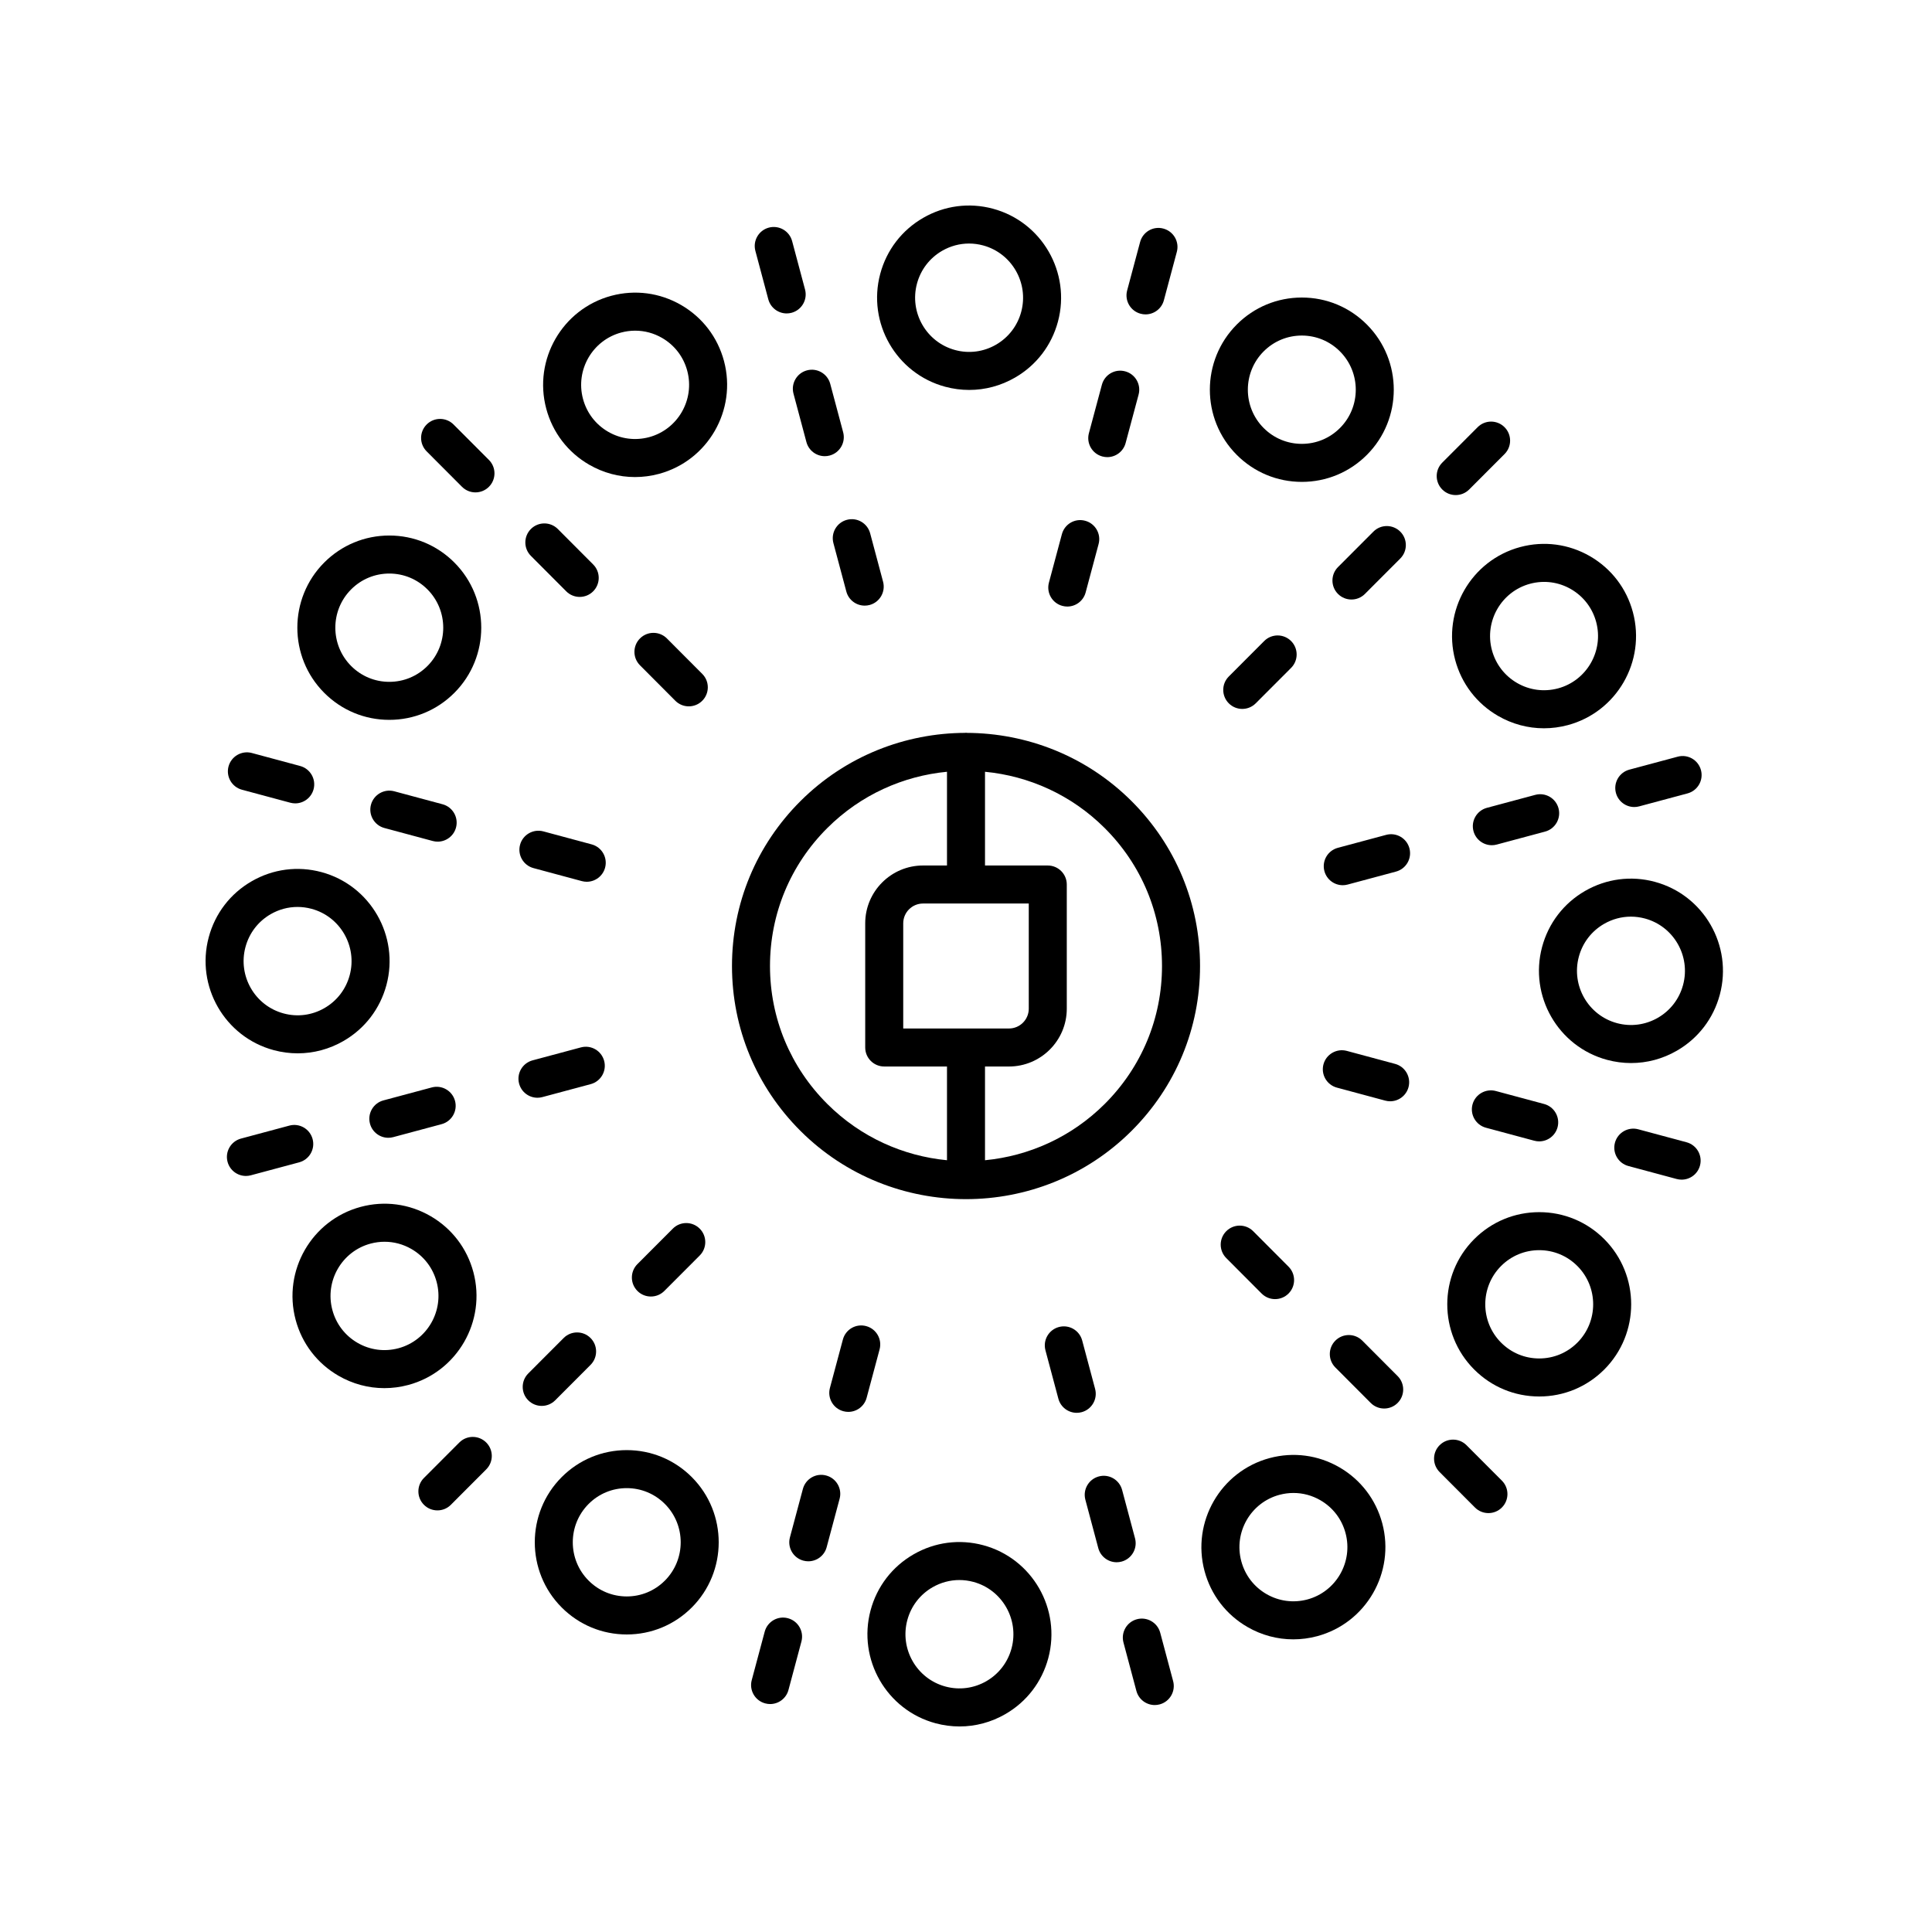 <?xml version="1.0" encoding="UTF-8"?>
<!-- Uploaded to: ICON Repo, www.svgrepo.com, Generator: ICON Repo Mixer Tools -->
<svg fill="#000000" width="800px" height="800px" version="1.1" viewBox="144 144 512 512" xmlns="http://www.w3.org/2000/svg">
 <g>
  <path d="m436.01 245.97-3.438 12.832c-0.723 2.688 0.875 5.453 3.562 6.168 0.438 0.117 0.875 0.176 1.305 0.176 2.227 0 4.262-1.484 4.863-3.738l3.438-12.832c0.723-2.688-0.875-5.453-3.562-6.168-2.711-0.73-5.449 0.875-6.168 3.562z"/>
  <path d="m425.41 285.57-3.434 12.828c-0.723 2.688 0.875 5.453 3.562 6.168 0.438 0.117 0.875 0.176 1.305 0.176 2.227 0 4.262-1.484 4.863-3.738l3.434-12.828c0.723-2.688-0.875-5.453-3.562-6.168-2.707-0.738-5.449 0.875-6.168 3.562z"/>
  <path d="m446.27 227.14c0.434 0.117 0.875 0.176 1.305 0.176 2.227 0 4.262-1.484 4.863-3.738l3.434-12.832c0.723-2.688-0.875-5.449-3.566-6.168-2.695-0.738-5.449 0.875-6.168 3.566l-3.434 12.832c-0.719 2.684 0.875 5.449 3.566 6.164z"/>
  <path d="m407.14 199.31c-6.289-1.691-12.848-0.828-18.488 2.426-5.652 3.258-9.695 8.531-11.383 14.84-3.481 13.008 4.25 26.43 17.227 29.918 2.102 0.566 4.238 0.844 6.359 0.844 4.215 0 8.379-1.105 12.129-3.269 5.652-3.258 9.695-8.531 11.383-14.84 3.484-13.004-4.246-26.426-17.227-29.918zm7.496 27.316c-0.992 3.707-3.367 6.801-6.684 8.719-3.305 1.906-7.16 2.414-10.836 1.418-7.621-2.051-12.156-9.938-10.113-17.586 0.992-3.707 3.367-6.801 6.684-8.719 2.199-1.266 4.641-1.918 7.109-1.918 1.246 0 2.496 0.164 3.727 0.496 7.621 2.055 12.16 9.945 10.113 17.59z"/>
  <path d="m507.96 284.89-9.375 9.391c-1.965 1.969-1.965 5.16 0.004 7.125 0.984 0.98 2.269 1.473 3.559 1.473 1.293 0 2.582-0.492 3.566-1.477l9.375-9.391c1.965-1.969 1.965-5.16-0.004-7.125-1.977-1.965-5.164-1.973-7.125 0.004z"/>
  <path d="m473.21 331.87c1.293 0 2.582-0.492 3.566-1.477l9.375-9.391c1.969-1.969 1.965-5.16-0.004-7.125-1.969-1.973-5.164-1.969-7.125 0.004l-9.375 9.391c-1.969 1.969-1.965 5.16 0.004 7.125 0.98 0.98 2.269 1.473 3.559 1.473z"/>
  <path d="m535.59 257.21-9.375 9.391c-1.969 1.969-1.965 5.16 0.004 7.125 0.984 0.984 2.269 1.473 3.559 1.473 1.293 0 2.582-0.492 3.566-1.477l9.375-9.391c1.969-1.969 1.965-5.16-0.004-7.125-1.973-1.973-5.168-1.969-7.125 0.004z"/>
  <path d="m489 222.85h-0.008c-6.512 0-12.633 2.543-17.238 7.152h0.004c-9.504 9.52-9.512 25.012-0.012 34.539 4.606 4.617 10.73 7.16 17.246 7.164h0.004c6.512 0 12.633-2.543 17.238-7.152 9.504-9.52 9.508-25.012 0.012-34.535-4.609-4.625-10.73-7.168-17.246-7.168zm10.098 34.582c-2.699 2.707-6.289 4.195-10.105 4.195h-0.004c-3.82-0.004-7.41-1.492-10.113-4.203-5.582-5.598-5.578-14.707 0.008-20.305h0.004c2.699-2.707 6.289-4.195 10.102-4.195h0.004c3.82 0.004 7.41 1.496 10.109 4.203 5.59 5.602 5.586 14.711-0.004 20.305z"/>
  <path d="m539.35 367.99c0.43 0 0.871-0.055 1.309-0.176l12.805-3.434c2.688-0.723 4.281-3.484 3.559-6.172-0.719-2.684-3.473-4.281-6.172-3.559l-12.805 3.434c-2.688 0.723-4.281 3.484-3.559 6.172 0.605 2.25 2.641 3.734 4.863 3.734z"/>
  <path d="m511.34 365.25-12.801 3.434c-2.688 0.723-4.281 3.484-3.559 6.172 0.602 2.25 2.641 3.734 4.863 3.734 0.43 0 0.871-0.055 1.309-0.176l12.801-3.434c2.688-0.723 4.281-3.484 3.559-6.172-0.723-2.684-3.473-4.281-6.172-3.559z"/>
  <path d="m588.6 344.53-12.805 3.434c-2.688 0.723-4.281 3.484-3.559 6.172 0.602 2.25 2.641 3.734 4.863 3.734 0.43 0 0.871-0.055 1.309-0.176l12.805-3.434c2.688-0.723 4.281-3.484 3.559-6.172-0.719-2.684-3.469-4.289-6.172-3.559z"/>
  <path d="m565.39 291.42c-5.641-3.266-12.211-4.137-18.504-2.449h-0.004c-12.98 3.484-20.719 16.898-17.25 29.91 1.684 6.301 5.715 11.566 11.352 14.832 3.762 2.176 7.934 3.289 12.164 3.289 2.117 0 4.246-0.277 6.344-0.84 12.984-3.484 20.719-16.902 17.246-29.91-1.68-6.301-5.711-11.566-11.348-14.832zm-8.504 35.012c-3.688 0.98-7.543 0.477-10.848-1.438-3.312-1.918-5.676-5.012-6.668-8.715-2.043-7.648 2.5-15.531 10.125-17.578 3.699-0.988 7.539-0.477 10.848 1.438 3.309 1.918 5.676 5.012 6.664 8.715 2.039 7.648-2.5 15.531-10.121 17.578z"/>
  <path d="m537.79 442.86 12.801 3.441c0.438 0.117 0.879 0.176 1.312 0.176 2.223 0 4.258-1.484 4.863-3.731 0.723-2.688-0.871-5.453-3.559-6.176l-12.801-3.441c-2.68-0.711-5.449 0.871-6.176 3.559-0.719 2.684 0.871 5.449 3.559 6.172z"/>
  <path d="m513.71 425.94-12.801-3.445c-2.68-0.715-5.449 0.875-6.176 3.559-0.723 2.688 0.871 5.453 3.559 6.176l12.801 3.445c0.438 0.117 0.879 0.176 1.312 0.176 2.223 0 4.258-1.484 4.863-3.731 0.723-2.691-0.871-5.457-3.559-6.18z"/>
  <path d="m589.65 456.62c2.223 0 4.258-1.484 4.863-3.731 0.723-2.688-0.871-5.453-3.559-6.176l-12.801-3.441c-2.68-0.719-5.449 0.875-6.176 3.559-0.723 2.688 0.871 5.453 3.559 6.176l12.801 3.441c0.438 0.113 0.879 0.172 1.312 0.172z"/>
  <path d="m582.54 377.69c-6.285-1.691-12.848-0.824-18.484 2.422-5.652 3.258-9.695 8.531-11.387 14.844-3.481 13.008 4.25 26.43 17.23 29.918 2.102 0.566 4.234 0.844 6.356 0.844 4.215 0 8.383-1.105 12.133-3.273 5.652-3.258 9.691-8.531 11.379-14.84 3.484-13-4.242-26.422-17.227-29.914zm7.496 27.312c-0.992 3.707-3.367 6.805-6.68 8.719-3.312 1.902-7.156 2.414-10.84 1.422-7.621-2.051-12.156-9.938-10.113-17.582 0.992-3.711 3.367-6.809 6.688-8.723 2.195-1.266 4.633-1.918 7.106-1.918 1.246 0 2.496 0.164 3.727 0.496 7.621 2.055 12.16 9.941 10.113 17.586z"/>
  <path d="m514.39 508.68-9.371-9.398c-1.965-1.969-5.152-1.977-7.125-0.012-1.969 1.965-1.977 5.152-0.012 7.125l9.371 9.398c0.984 0.988 2.277 1.48 3.566 1.48 1.285 0 2.574-0.488 3.559-1.473 1.973-1.961 1.977-5.148 0.012-7.121z"/>
  <path d="m468.97 477.4 9.371 9.398c0.984 0.988 2.277 1.48 3.566 1.48 1.285 0 2.574-0.488 3.559-1.473 1.969-1.965 1.977-5.152 0.012-7.125l-9.371-9.398c-1.965-1.969-5.152-1.977-7.125-0.012-1.973 1.969-1.977 5.16-0.012 7.129z"/>
  <path d="m525.51 534.11 9.371 9.395c0.984 0.988 2.277 1.48 3.566 1.48 1.285 0 2.574-0.488 3.559-1.473 1.969-1.965 1.977-5.152 0.012-7.125l-9.375-9.391c-1.965-1.969-5.16-1.977-7.125-0.012-1.969 1.965-1.973 5.156-0.008 7.125z"/>
  <path d="m534.66 506.92c4.602 4.617 10.727 7.16 17.238 7.164h0.012c6.512 0 12.633-2.543 17.242-7.152 9.5-9.52 9.504-25.012 0.008-34.535-4.602-4.617-10.727-7.16-17.238-7.164h-0.008c-6.512 0-12.633 2.543-17.238 7.152-9.504 9.516-9.512 25.008-0.016 34.535zm7.141-27.418c2.703-2.707 6.293-4.195 10.109-4.195h0.004c3.816 0.004 7.406 1.492 10.109 4.203 5.582 5.598 5.578 14.707-0.004 20.301-2.703 2.707-6.293 4.195-10.109 4.195h-0.004c-3.82 0-7.41-1.492-10.109-4.203-5.582-5.598-5.578-14.707 0.004-20.301z"/>
  <path d="m441.37 538.84c-0.723-2.691-3.477-4.293-6.168-3.57-2.688 0.719-4.285 3.481-3.57 6.168l3.426 12.832c0.602 2.254 2.641 3.742 4.867 3.742 0.43 0 0.867-0.055 1.301-0.172 2.688-0.719 4.285-3.481 3.57-6.168z"/>
  <path d="m430.79 499.24c-0.719-2.688-3.473-4.293-6.168-3.57-2.688 0.719-4.285 3.477-3.57 6.168l3.426 12.832c0.602 2.254 2.641 3.742 4.867 3.742 0.43 0 0.867-0.055 1.301-0.172 2.688-0.719 4.285-3.477 3.57-6.168z"/>
  <path d="m441.73 579.28 3.426 12.832c0.602 2.254 2.641 3.742 4.867 3.742 0.43 0 0.867-0.055 1.301-0.172 2.688-0.719 4.285-3.481 3.57-6.168l-3.426-12.832c-0.719-2.688-3.484-4.281-6.168-3.57-2.691 0.719-4.285 3.481-3.57 6.168z"/>
  <path d="m463.21 560.32c1.684 6.309 5.723 11.586 11.371 14.848 3.754 2.168 7.922 3.277 12.145 3.277 2.117 0 4.246-0.277 6.344-0.84 12.984-3.484 20.719-16.902 17.246-29.91-1.684-6.309-5.723-11.586-11.371-14.848-5.633-3.258-12.199-4.125-18.488-2.438-12.98 3.488-20.719 16.902-17.246 29.91zm19.859-20.176c1.23-0.328 2.477-0.492 3.719-0.492 2.477 0 4.918 0.648 7.121 1.922 3.316 1.918 5.688 5.012 6.676 8.723 2.043 7.648-2.5 15.531-10.121 17.578-3.688 0.98-7.531 0.477-10.836-1.43-3.316-1.918-5.688-5.012-6.676-8.723-2.047-7.648 2.496-15.535 10.117-17.578z"/>
  <path d="m358.21 557.76c2.227 0 4.262-1.484 4.863-3.738l3.434-12.832c0.723-2.688-0.875-5.449-3.566-6.168-2.691-0.73-5.449 0.875-6.168 3.566l-3.434 12.832c-0.723 2.688 0.875 5.449 3.566 6.168 0.434 0.113 0.871 0.172 1.305 0.172z"/>
  <path d="m373.54 495.43c-2.711-0.727-5.453 0.875-6.168 3.562l-3.434 12.828c-0.723 2.688 0.875 5.453 3.562 6.168 0.438 0.117 0.875 0.176 1.305 0.176 2.227 0 4.262-1.484 4.863-3.738l3.434-12.828c0.719-2.688-0.879-5.449-3.562-6.168z"/>
  <path d="m352.82 572.85c-2.695-0.727-5.449 0.875-6.168 3.566l-3.434 12.832c-0.723 2.688 0.875 5.449 3.566 6.168 0.434 0.117 0.875 0.176 1.305 0.176 2.227 0 4.262-1.484 4.863-3.738l3.434-12.832c0.719-2.691-0.879-5.453-3.566-6.172z"/>
  <path d="m404.58 553.5c-6.281-1.691-12.855-0.828-18.488 2.426-5.652 3.258-9.695 8.531-11.383 14.84-3.481 13.008 4.25 26.43 17.227 29.918 2.102 0.566 4.238 0.844 6.359 0.844 4.215 0 8.379-1.105 12.129-3.269 5.652-3.258 9.695-8.531 11.383-14.84 3.484-13.008-4.246-26.43-17.227-29.918zm7.496 27.312c-0.992 3.707-3.367 6.801-6.684 8.719-3.305 1.902-7.16 2.41-10.836 1.418-7.621-2.051-12.156-9.938-10.113-17.586 0.992-3.707 3.367-6.801 6.684-8.719 2.199-1.266 4.641-1.918 7.109-1.918 1.246 0 2.496 0.164 3.727 0.496 7.621 2.055 12.156 9.945 10.113 17.59z"/>
  <path d="m300.5 505.71c1.965-1.969 1.965-5.16-0.004-7.125-1.969-1.969-5.16-1.969-7.125 0.004l-9.375 9.391c-1.965 1.969-1.965 5.16 0.004 7.125 0.984 0.98 2.269 1.473 3.559 1.473 1.293 0 2.582-0.492 3.566-1.477z"/>
  <path d="m312.93 486.12c0.984 0.984 2.269 1.473 3.559 1.473 1.293 0 2.582-0.492 3.566-1.477l9.375-9.391c1.969-1.969 1.965-5.16-0.004-7.125-1.973-1.973-5.164-1.969-7.125 0.004l-9.375 9.391c-1.969 1.973-1.961 5.16 0.004 7.125z"/>
  <path d="m263.48 542.79 9.375-9.391c1.969-1.969 1.965-5.16-0.004-7.125-1.973-1.973-5.164-1.969-7.125 0.004l-9.375 9.391c-1.969 1.969-1.965 5.16 0.004 7.125 0.984 0.984 2.269 1.473 3.559 1.473 1.293 0.004 2.586-0.488 3.566-1.477z"/>
  <path d="m310.09 577.15h0.008c6.508 0 12.633-2.543 17.234-7.152 9.504-9.52 9.512-25.012 0.012-34.539-4.606-4.617-10.73-7.16-17.246-7.164h-0.004c-6.512 0-12.633 2.543-17.238 7.152-9.504 9.52-9.508 25.012-0.012 34.535 4.606 4.621 10.73 7.164 17.246 7.168zm-10.102-34.586c2.699-2.707 6.289-4.195 10.105-4.195h0.004c3.82 0.004 7.41 1.492 10.113 4.203 5.582 5.598 5.578 14.707-0.008 20.305h-0.004c-2.699 2.707-6.289 4.195-10.102 4.195h-0.004c-3.82-0.004-7.41-1.496-10.109-4.203-5.586-5.598-5.582-14.707 0.004-20.305z"/>
  <path d="m242.05 441.79c0.602 2.25 2.641 3.734 4.863 3.734 0.43 0 0.871-0.055 1.309-0.176l12.805-3.434c2.688-0.723 4.281-3.484 3.559-6.172-0.723-2.68-3.473-4.285-6.172-3.559l-12.805 3.434c-2.688 0.719-4.281 3.481-3.559 6.172z"/>
  <path d="m281.57 431.18c0.602 2.25 2.641 3.734 4.863 3.734 0.43 0 0.871-0.055 1.309-0.176l12.805-3.434c2.688-0.723 4.281-3.484 3.559-6.172-0.723-2.684-3.473-4.289-6.172-3.559l-12.805 3.434c-2.684 0.723-4.281 3.484-3.559 6.172z"/>
  <path d="m220.67 442.3-12.805 3.434c-2.688 0.723-4.281 3.484-3.559 6.172 0.602 2.25 2.641 3.734 4.863 3.734 0.43 0 0.871-0.055 1.309-0.176l12.805-3.434c2.688-0.723 4.281-3.484 3.559-6.172-0.719-2.684-3.477-4.293-6.172-3.559z"/>
  <path d="m222.34 493.75c1.684 6.301 5.715 11.566 11.352 14.832 3.758 2.176 7.93 3.289 12.164 3.289 2.117 0 4.242-0.277 6.344-0.84h0.004c12.984-3.484 20.719-16.902 17.246-29.91-1.684-6.309-5.723-11.586-11.371-14.848-5.633-3.258-12.199-4.125-18.488-2.438-12.984 3.488-20.723 16.906-17.25 29.914zm23.574-20.672c2.477 0 4.918 0.648 7.121 1.922 3.316 1.918 5.688 5.012 6.676 8.723 2.043 7.644-2.5 15.531-10.121 17.578-3.695 0.984-7.543 0.477-10.848-1.438-3.309-1.918-5.676-5.012-6.664-8.715-2.043-7.648 2.5-15.531 10.121-17.578 1.23-0.328 2.477-0.492 3.715-0.492z"/>
  <path d="m245.87 363.43 12.801 3.441c0.438 0.117 0.879 0.176 1.312 0.176 2.223 0 4.258-1.484 4.863-3.731 0.723-2.688-0.871-5.453-3.559-6.176l-12.801-3.441c-2.684-0.723-5.453 0.875-6.176 3.559-0.719 2.684 0.871 5.449 3.559 6.172z"/>
  <path d="m281.82 367.88c-0.723 2.688 0.871 5.453 3.559 6.176l12.801 3.445c0.438 0.117 0.879 0.176 1.312 0.176 2.223 0 4.258-1.484 4.863-3.731 0.723-2.688-0.871-5.453-3.559-6.176l-12.801-3.445c-2.688-0.719-5.453 0.871-6.176 3.555z"/>
  <path d="m210.74 343.55c-2.68-0.719-5.449 0.875-6.176 3.559-0.723 2.688 0.871 5.453 3.559 6.176l12.801 3.441c0.438 0.117 0.879 0.176 1.312 0.176 2.223 0 4.258-1.484 4.863-3.731 0.723-2.688-0.871-5.453-3.559-6.176z"/>
  <path d="m216.54 422.3c2.102 0.566 4.238 0.844 6.359 0.844 4.215 0 8.375-1.105 12.125-3.266 5.652-3.258 9.695-8.531 11.387-14.844 3.481-13.008-4.25-26.43-17.23-29.918-6.277-1.688-12.852-0.828-18.488 2.43-5.652 3.258-9.691 8.531-11.379 14.84-3.481 13.004 4.246 26.426 17.227 29.914zm-7.492-27.312c0.992-3.707 3.367-6.805 6.68-8.719 2.203-1.27 4.641-1.918 7.113-1.918 1.242 0 2.492 0.164 3.723 0.496 7.621 2.051 12.156 9.938 10.113 17.582-0.992 3.711-3.367 6.809-6.688 8.723-3.305 1.906-7.152 2.414-10.832 1.418-7.621-2.051-12.156-9.938-10.109-17.582z"/>
  <path d="m284.69 291.31 9.371 9.398c0.984 0.988 2.277 1.48 3.566 1.48 1.285 0 2.574-0.488 3.559-1.473 1.969-1.965 1.977-5.152 0.012-7.125l-9.371-9.398c-1.965-1.969-5.152-1.977-7.125-0.012-1.973 1.969-1.977 5.16-0.012 7.129z"/>
  <path d="m322.97 329.71c0.984 0.988 2.277 1.48 3.566 1.48 1.285 0 2.574-0.488 3.559-1.473 1.969-1.965 1.977-5.152 0.012-7.125l-9.371-9.398c-1.965-1.969-5.152-1.977-7.125-0.012-1.969 1.965-1.977 5.152-0.012 7.125z"/>
  <path d="m264.2 256.5c-1.965-1.969-5.16-1.977-7.125-0.012-1.969 1.965-1.977 5.152-0.012 7.125l9.371 9.395c0.984 0.988 2.277 1.48 3.566 1.48 1.285 0 2.574-0.488 3.559-1.473 1.969-1.965 1.977-5.152 0.012-7.125z"/>
  <path d="m247.16 334.77h0.008c6.512 0 12.633-2.543 17.238-7.152 9.504-9.52 9.508-25.012 0.012-34.535-4.602-4.617-10.727-7.16-17.238-7.164h-0.012c-6.512 0-12.633 2.543-17.242 7.152-9.5 9.52-9.504 25.012-0.008 34.535 4.606 4.617 10.727 7.164 17.242 7.164zm-10.102-34.578c2.703-2.707 6.293-4.195 10.109-4.195h0.008c3.816 0.004 7.406 1.492 10.105 4.203 5.582 5.598 5.578 14.707-0.004 20.301-2.703 2.707-6.293 4.195-10.109 4.195h-0.004c-3.816-0.004-7.406-1.492-10.109-4.203-5.582-5.598-5.582-14.707 0.004-20.301z"/>
  <path d="m364.02 245.72c-0.723-2.688-3.484-4.289-6.168-3.57-2.688 0.719-4.285 3.481-3.57 6.168l3.426 12.832c0.602 2.254 2.641 3.742 4.867 3.742 0.43 0 0.867-0.055 1.301-0.172 2.688-0.719 4.285-3.481 3.57-6.168z"/>
  <path d="m368.43 281.76c-2.688 0.719-4.285 3.477-3.57 6.168l3.426 12.832c0.602 2.254 2.641 3.738 4.867 3.738 0.43 0 0.867-0.055 1.301-0.168 2.688-0.719 4.285-3.477 3.57-6.168l-3.426-12.832c-0.723-2.688-3.465-4.289-6.168-3.57z"/>
  <path d="m353.92 207.89c-0.719-2.688-3.481-4.281-6.168-3.57-2.688 0.719-4.285 3.481-3.57 6.168l3.426 12.832c0.602 2.254 2.641 3.742 4.867 3.742 0.43 0 0.867-0.055 1.301-0.172 2.688-0.719 4.285-3.481 3.57-6.168z"/>
  <path d="m288.76 252.3c1.684 6.309 5.723 11.586 11.371 14.848 3.754 2.168 7.922 3.277 12.145 3.277 2.117 0 4.246-0.277 6.344-0.84 12.984-3.484 20.719-16.902 17.246-29.91-1.684-6.309-5.723-11.586-11.371-14.848-5.633-3.258-12.199-4.121-18.488-2.438-12.984 3.488-20.719 16.906-17.246 29.91zm23.574-20.668c2.477 0 4.918 0.648 7.121 1.922 3.316 1.918 5.688 5.012 6.676 8.723 2.043 7.648-2.5 15.531-10.121 17.578-3.691 0.98-7.535 0.477-10.836-1.43-3.316-1.918-5.688-5.012-6.676-8.723-2.043-7.648 2.5-15.531 10.121-17.578 1.227-0.328 2.473-0.492 3.715-0.492z"/>
  <path d="m356.15 443.72c12.09 12.047 27.973 18.066 43.852 18.066s31.758-6.023 43.852-18.07c11.715-11.676 18.168-27.199 18.168-43.715s-6.453-32.043-18.168-43.719c-12.039-11.996-27.836-18.012-43.652-18.059-0.07-0.008-0.129-0.043-0.199-0.043s-0.129 0.039-0.199 0.039c-15.812 0.051-31.609 6.062-43.652 18.059-11.715 11.68-18.168 27.203-18.168 43.723 0 16.516 6.453 32.039 18.168 43.719zm60.484-60.277v27.871c0 2.894-2.356 5.246-5.246 5.246h-28.023v-27.871c0-2.894 2.356-5.246 5.246-5.246zm35.309 16.559c0 13.816-5.398 26.809-15.207 36.582-8.848 8.812-20.121 13.777-31.699 14.891v-24.84h6.348c8.449 0 15.324-6.875 15.324-15.324v-32.906c0-2.781-2.254-5.039-5.039-5.039h-16.633v-24.84c11.578 1.113 22.848 6.078 31.695 14.895 9.812 9.77 15.211 22.762 15.211 36.582zm-88.68-36.582c8.848-8.816 20.121-13.781 31.699-14.895v24.84h-6.348c-8.449 0-15.324 6.875-15.324 15.324v32.906c0 2.781 2.254 5.039 5.039 5.039h16.633v24.84c-11.578-1.113-22.848-6.078-31.695-14.895-9.809-9.77-15.211-22.762-15.211-36.578 0-13.82 5.402-26.812 15.207-36.582z"/>
 </g>
</svg>